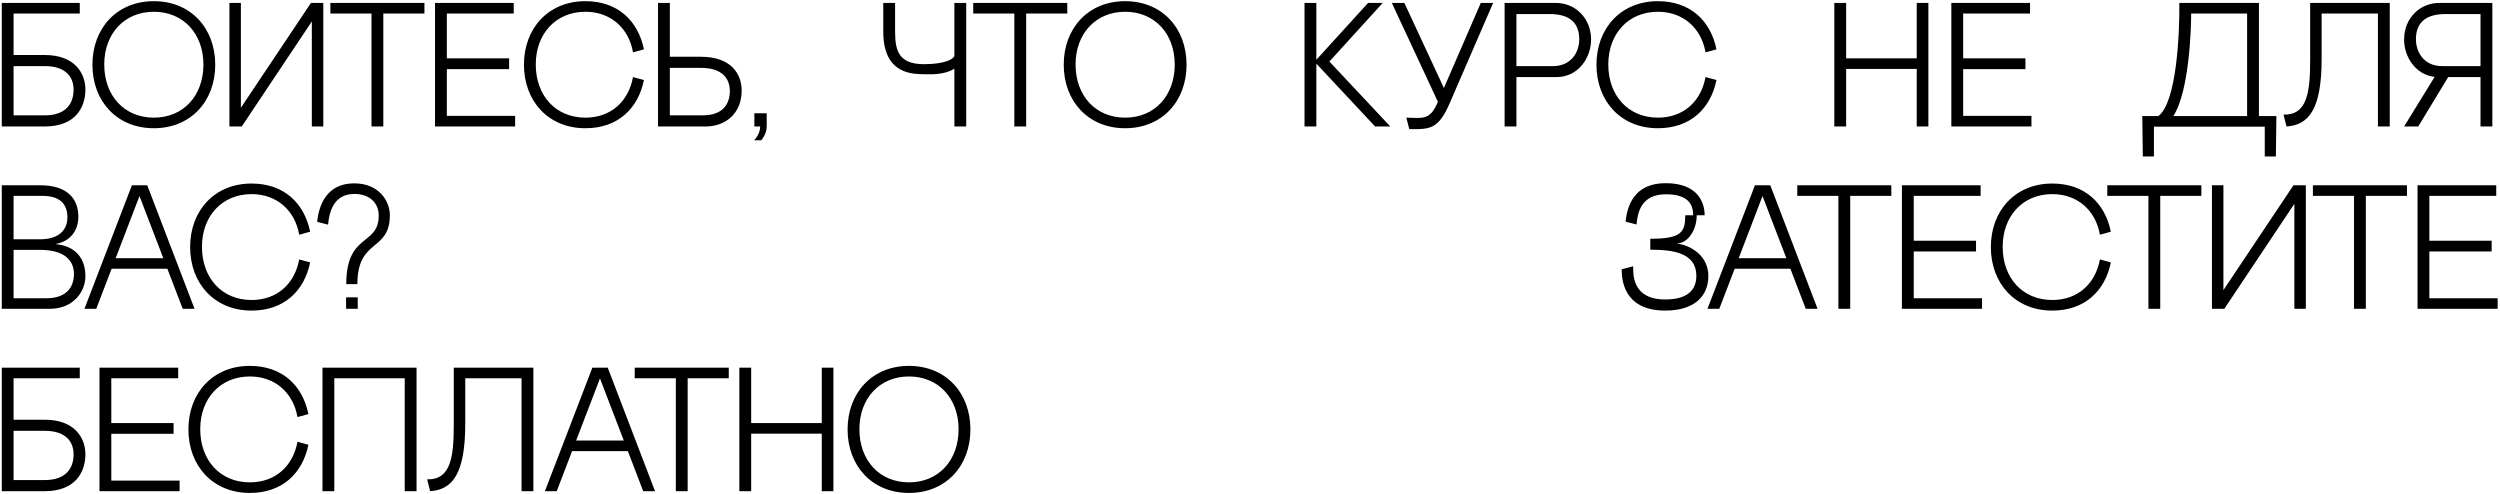 <?xml version="1.0" encoding="UTF-8"?> <svg xmlns="http://www.w3.org/2000/svg" width="850" height="168" viewBox="0 0 850 168" fill="none"><path d="M4.62 18.7H15.18C25.56 18.7 29.04 25.06 29.04 30.46C29.04 36.58 25.56 43 15.24 43H0.6V1H27.12V4.6H4.62V18.7ZM4.62 39.22H15.24C22.44 39.22 25.02 35.2 25.02 30.46C25.02 26.26 22.44 22.48 15.24 22.48H4.62V39.22ZM31.423 22C31.423 9.64 39.703 0.4 52.303 0.4C64.903 0.4 73.183 9.64 73.183 22C73.183 34.36 64.903 43.6 52.303 43.6C39.703 43.6 31.423 34.36 31.423 22ZM35.443 21.94C35.443 32.5 42.223 40 52.303 40C62.383 40 69.163 32.5 69.163 21.94C69.163 11.38 62.263 4 52.303 4C42.343 4 35.443 11.38 35.443 21.94ZM78.002 1H81.902V36.64L105.722 1H109.922V43H106.022V7.3L82.202 43H78.002V1ZM112.327 1H144.307V4.6H130.327V43H126.307V4.6H112.327V1ZM147.905 1H174.665V4.6H151.925V19.84H173.105V23.5H151.925V39.4H175.145V43H147.905V1ZM215.221 26.2L218.941 27.22C216.961 36.88 210.121 43.6 199.021 43.6C186.421 43.6 178.141 34.36 178.141 22C178.141 9.64 186.421 0.4 199.021 0.4C210.121 0.4 216.961 7.12 218.941 16.78L215.221 17.8C213.781 9.52 207.601 4 199.021 4C189.061 4 182.161 11.38 182.161 21.94C182.161 32.5 188.941 40 199.021 40C207.781 40 213.721 34.42 215.221 26.2ZM227.745 19.3H238.305C248.685 19.3 252.225 25.24 252.165 30.94C252.105 38.8 246.405 43 239.985 43H223.725V1H227.745V19.3ZM227.745 39.22H238.905C245.985 39.22 248.145 35.14 248.145 30.94C248.145 26.74 245.565 23.08 238.365 23.08H227.745V39.22ZM256.42 47.68C256.42 47.62 258.46 45.7 258.46 43H256.48V38.5H260.68V43C260.68 45.7 258.82 47.68 258.82 47.68H256.42ZM324.49 18.88V1H328.51V43H324.49V23.38C321.49 25.24 317.41 25.36 314.17 25.24L312.43 25.18C304.57 24.88 300.25 20.32 300.31 10.6V1H304.33V10.9C304.33 17.68 305.95 21.82 314.17 21.82C321.79 21.82 324.49 19.84 324.49 18.88ZM330.895 1H362.875V4.6H348.895V43H344.875V4.6H330.895V1ZM361.671 22C361.671 9.64 369.951 0.4 382.551 0.4C395.151 0.4 403.431 9.64 403.431 22C403.431 34.36 395.151 43.6 382.551 43.6C369.951 43.6 361.671 34.36 361.671 22ZM365.691 21.94C365.691 32.5 372.471 40 382.551 40C392.631 40 399.411 32.5 399.411 21.94C399.411 11.38 392.511 4 382.551 4C372.591 4 365.691 11.38 365.691 21.94ZM451.998 20.92L472.698 43H467.538L447.558 21.64V43H443.538V1H447.558V20.32L465.138 1H470.118L451.998 20.92ZM479.166 43.9L478.146 40C483.966 40.18 486.306 40.84 488.886 34.6L473.226 1H477.486L490.926 29.92L503.466 1H507.666L492.846 35.2C489.066 43.9 486.186 44.02 479.166 43.9ZM529.265 26.2H515.585V43H511.565V1H529.025C535.445 1 540.905 5.98 540.965 13.36C541.025 19.48 536.705 26.2 529.265 26.2ZM526.985 4.78H515.585V22.48H528.005C534.365 22.48 536.945 17.56 536.945 13.36C536.945 9.16 535.085 4.78 526.985 4.78ZM579.878 26.2L583.598 27.22C581.618 36.88 574.778 43.6 563.678 43.6C551.078 43.6 542.798 34.36 542.798 22C542.798 9.64 551.078 0.4 563.678 0.4C574.778 0.4 581.618 7.12 583.598 16.78L579.878 17.8C578.438 9.52 572.258 4 563.678 4C553.718 4 546.818 11.38 546.818 21.94C546.818 32.5 553.598 40 563.678 40C572.438 40 578.378 34.42 579.878 26.2ZM651.688 1H655.648V43H651.688V23.44H627.688V43H623.668V1H627.688V19.84H651.688V1ZM663.454 1H690.214V4.6H667.474V19.84H688.654V23.5H667.474V39.4H690.694V43H663.454V1ZM770.017 53.2V43.06H732.337V53.2H728.557L728.377 39.46H733.837C740.017 34.9 741.097 11.68 740.977 1H768.037V39.46H773.977L773.797 53.2H770.017ZM738.937 39.46H764.017V4.6H744.997C744.997 8.74 744.517 30.76 738.937 39.46ZM808.494 43V4.6H789.354V20.08C789.354 37.12 784.974 42.52 777.414 43L776.394 38.98C784.554 39.16 785.454 31.24 785.454 20.08V1H812.514V43H808.494ZM843.377 26.2H832.397L822.197 43H817.397L827.777 26.14C821.117 25.36 817.337 19.12 817.397 13.36C817.457 5.98 822.917 1 829.337 1H847.397V43H843.377V26.2ZM843.377 22.48V4.78H831.377C823.277 4.78 821.417 9.16 821.417 13.36C821.417 17.56 823.997 22.48 830.357 22.48H843.377ZM19.14 82.92V83.04C24.42 83.52 29.04 86.7 29.04 93.96C29.04 98.82 25.26 105 16.86 105H0.6V63H13.8C22.44 63 26.64 67.2 26.64 73.68C26.64 78.78 23.52 82.08 19.14 82.92ZM14.46 66.6H4.62V81.36H13.56C20.58 81.36 22.92 77.7 22.92 73.92C22.92 69.12 20.1 66.6 14.46 66.6ZM15.78 101.4C22.08 101.4 25.14 98.16 25.14 93.12C25.14 88.5 21.84 84.96 13.68 84.96H4.62V101.4H15.78ZM62.126 105L56.906 91.38H37.946L32.726 105H28.706L44.846 63H50.066L66.146 105H62.126ZM39.326 87.78H55.526L47.426 66.66L39.326 87.78ZM101.725 88.2L105.445 89.22C103.465 98.88 96.625 105.6 85.525 105.6C72.925 105.6 64.645 96.36 64.645 84C64.645 71.64 72.925 62.4 85.525 62.4C96.625 62.4 103.465 69.12 105.445 78.78L101.725 79.8C100.285 71.52 94.105 66 85.525 66C75.565 66 68.665 73.38 68.665 83.94C68.665 94.5 75.445 102 85.525 102C94.285 102 100.225 96.42 101.725 88.2ZM121.509 96.6H117.729C117.729 79.02 128.769 83.76 128.769 73.26C128.769 69.06 125.709 65.94 120.489 65.94C113.349 65.94 111.909 72.24 111.549 76.38L107.829 75.42C108.369 70.14 110.829 62.34 120.429 62.34C128.769 62.34 132.549 68.28 132.549 73.14C132.549 85.74 121.509 80.88 121.509 96.6ZM117.669 105V101.1H121.629V105H117.669ZM570.34 82.74V82.86C572.02 82.86 580.84 85.26 580.84 93.9C580.84 100.56 576.22 105.6 566.2 105.6C551.92 105.6 551.38 94.92 551.38 91.56L555.28 90.54C555.28 93.18 554.86 101.82 566.2 101.82C574.72 101.82 576.76 97.74 576.76 93.78C576.76 85.92 568.78 84.9 561.1 84.9V81.18C571.6 81.18 572.98 79.02 572.98 73.2H575.68C575.68 68.82 573.22 66.06 566.38 66.06C558.04 66.06 556.78 72.18 556.42 76.32L552.7 75.36C553.24 70.08 555.52 62.28 566.32 62.28C577.36 62.28 579.58 68.94 579.58 73.2H576.88C576.88 78.72 573.46 82.74 570.34 82.74ZM613.958 105L608.738 91.38H589.778L584.558 105H580.538L596.678 63H601.898L617.978 105H613.958ZM591.158 87.78H607.358L599.258 66.66L591.158 87.78ZM611.073 63H643.053V66.6H629.073V105H625.053V66.6H611.073V63ZM646.651 63H673.411V66.6H650.671V81.84H671.851V85.5H650.671V101.4H673.891V105H646.651V63ZM713.968 88.2L717.688 89.22C715.708 98.88 708.868 105.6 697.768 105.6C685.168 105.6 676.888 96.36 676.888 84C676.888 71.64 685.168 62.4 697.768 62.4C708.868 62.4 715.708 69.12 717.688 78.78L713.968 79.8C712.528 71.52 706.348 66 697.768 66C687.808 66 680.908 73.38 680.908 83.94C680.908 94.5 687.688 102 697.768 102C706.527 102 712.468 96.42 713.968 88.2ZM716.483 63H748.463V66.6H734.483V105H730.463V66.6H716.483V63ZM752.061 63H755.961V98.64L779.781 63H783.981V105H780.081V69.3L756.261 105H752.061V63ZM786.385 63H818.365V66.6H804.385V105H800.365V66.6H786.385V63ZM821.963 63H848.723V66.6H825.983V81.84H847.163V85.5H825.983V101.4H849.203V105H821.963V63ZM4.62 142.7H15.18C25.56 142.7 29.04 149.06 29.04 154.46C29.04 160.58 25.56 167 15.24 167H0.6V125H27.12V128.6H4.62V142.7ZM4.62 163.22H15.24C22.44 163.22 25.02 159.2 25.02 154.46C25.02 150.26 22.44 146.48 15.24 146.48H4.62V163.22ZM33.823 125H60.583V128.6H37.843V143.84H59.023V147.5H37.843V163.4H61.063V167H33.823V125ZM101.139 150.2L104.859 151.22C102.879 160.88 96.039 167.6 84.939 167.6C72.339 167.6 64.059 158.36 64.059 146C64.059 133.64 72.339 124.4 84.939 124.4C96.039 124.4 102.879 131.12 104.859 140.78L101.139 141.8C99.699 133.52 93.519 128 84.939 128C74.979 128 68.079 135.38 68.079 145.94C68.079 156.5 74.859 164 84.939 164C93.699 164 99.639 158.42 101.139 150.2ZM109.643 125H141.623V167H137.603V128.6H113.663V167H109.643V125ZM177.326 167V128.6H158.186V144.08C158.186 161.12 153.806 166.52 146.246 167L145.226 162.98C153.386 163.16 154.286 155.24 154.286 144.08V125H181.346V167H177.326ZM218.689 167L213.469 153.38H194.509L189.289 167H185.269L201.409 125H206.629L222.709 167H218.689ZM195.889 149.78H212.089L203.989 128.66L195.889 149.78ZM215.803 125H247.783V128.6H233.803V167H229.783V128.6H215.803V125ZM279.401 125H283.361V167H279.401V147.44H255.401V167H251.381V125H255.401V143.84H279.401V125ZM288.18 146C288.18 133.64 296.46 124.4 309.06 124.4C321.66 124.4 329.94 133.64 329.94 146C329.94 158.36 321.66 167.6 309.06 167.6C296.46 167.6 288.18 158.36 288.18 146ZM292.2 145.94C292.2 156.5 298.98 164 309.06 164C319.14 164 325.92 156.5 325.92 145.94C325.92 135.38 319.02 128 309.06 128C299.1 128 292.2 135.38 292.2 145.94Z" fill="black"></path></svg> 